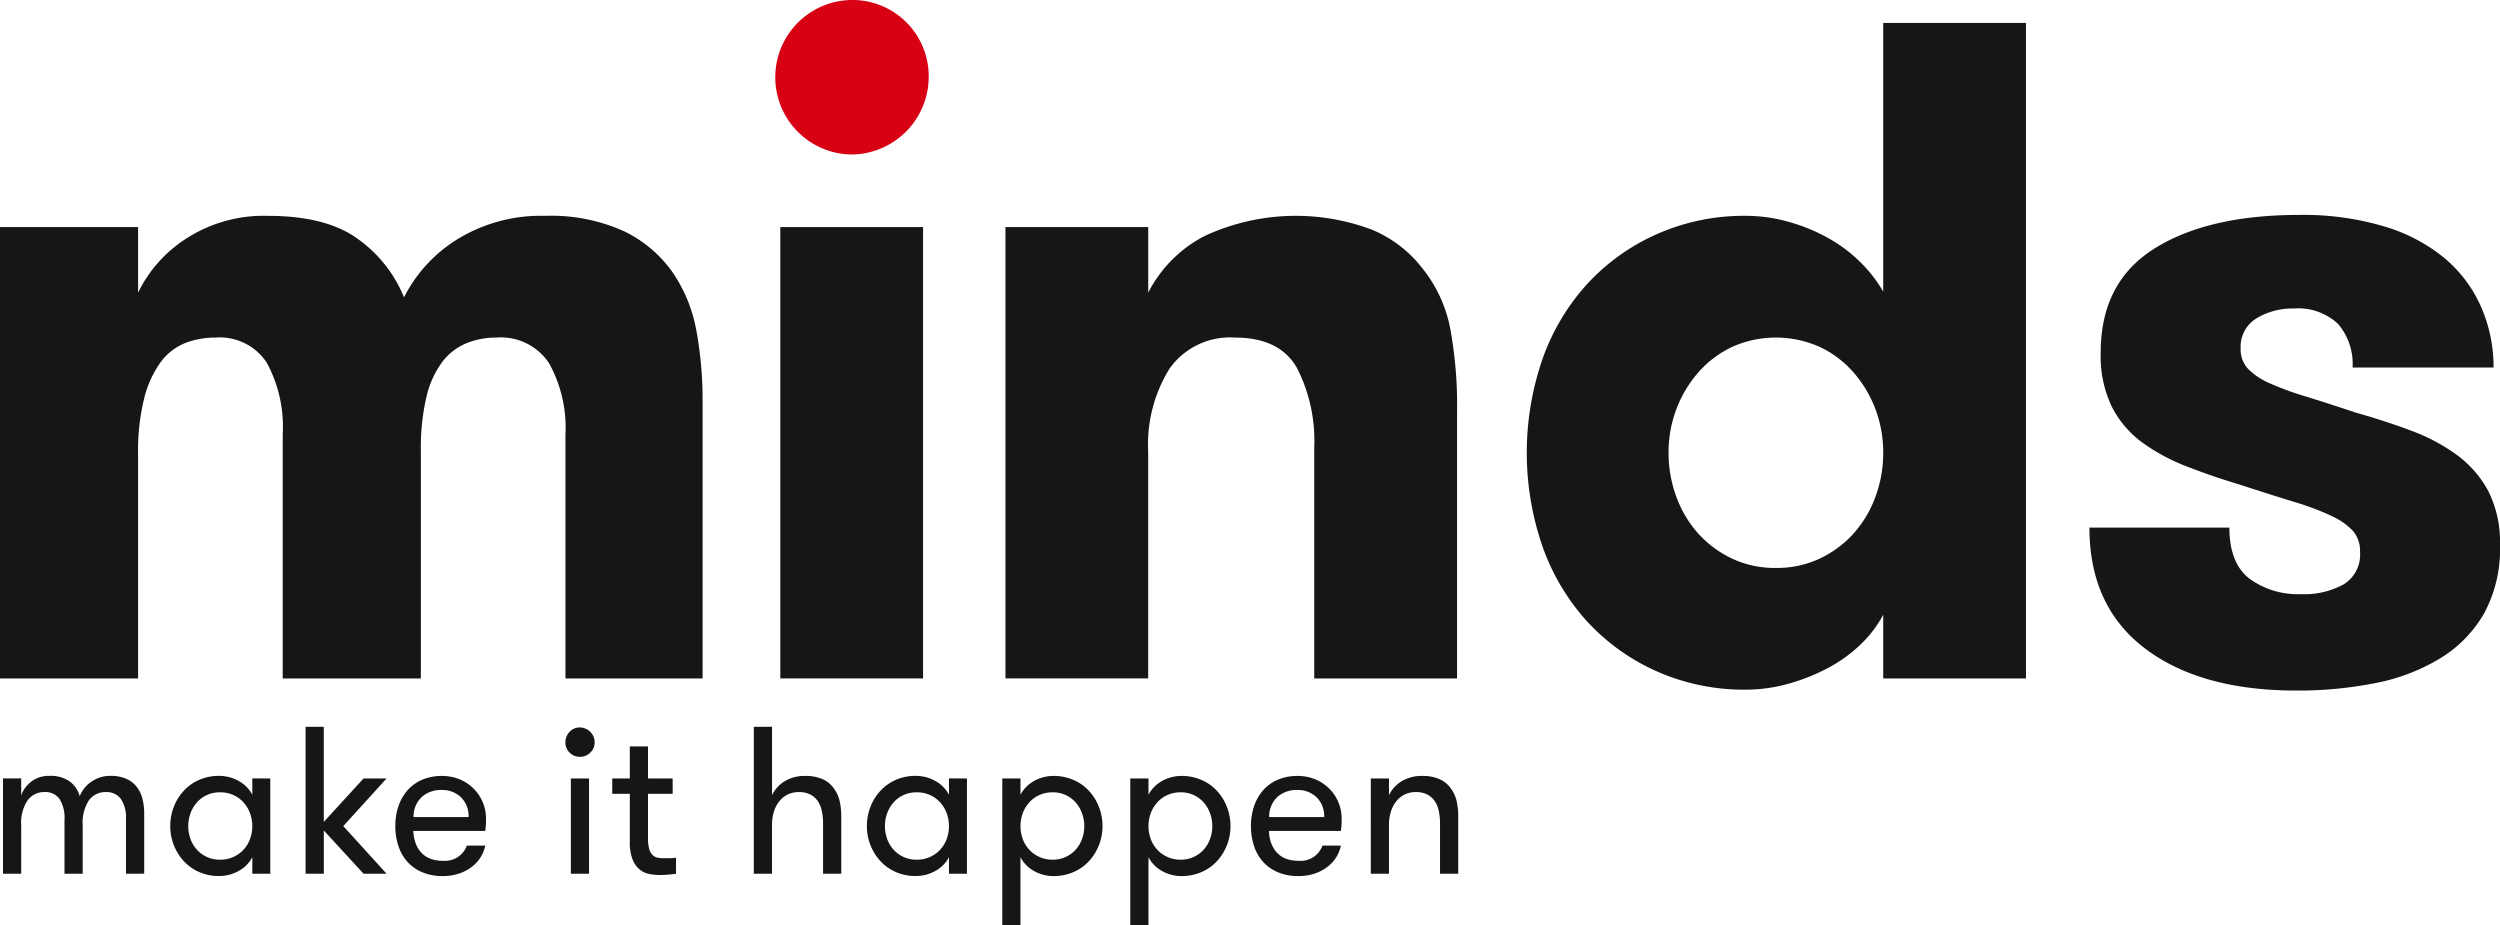 <svg id="logo_completo" data-name="logo completo" xmlns="http://www.w3.org/2000/svg" width="225.887" height="83.613" viewBox="0 0 225.887 83.613">
  <g id="Raggruppa_3" data-name="Raggruppa 3">
    <path id="Tracciato_1" data-name="Tracciato 1" d="M272.446,476.582v-22a12.059,12.059,0,0,0-1.475-6.472,5.215,5.215,0,0,0-4.763-2.327,7.183,7.183,0,0,0-2.7.508,5.263,5.263,0,0,0-2.192,1.693,8.525,8.525,0,0,0-1.434,3.172,20.49,20.49,0,0,0-.5,4.95v20.476H246.9V454.5a12.116,12.116,0,0,0-1.433-6.43,5.064,5.064,0,0,0-4.638-2.285,7.4,7.4,0,0,0-2.781.508,5.156,5.156,0,0,0-2.193,1.735,9.444,9.444,0,0,0-1.475,3.256,19.792,19.792,0,0,0-.548,5.077v20.222H221.355V435.8h12.477v5.922a12.1,12.1,0,0,1,4.384-4.907,12.89,12.89,0,0,1,7.335-2.031q5.312,0,8.177,2.116a12.059,12.059,0,0,1,4.132,5.245,13.131,13.131,0,0,1,4.89-5.288,14.4,14.4,0,0,1,7.84-2.073,15.994,15.994,0,0,1,7.167,1.4,11.419,11.419,0,0,1,4.384,3.722,13.622,13.622,0,0,1,2.15,5.331,34.668,34.668,0,0,1,.547,6.219v25.13Z" transform="translate(-221.355 -415.282)" fill="#161615"/>
    <path id="Tracciato_2" data-name="Tracciato 2" d="M313.3,435.8h12.9v5.922a11.789,11.789,0,0,1,5.1-5.119,19.536,19.536,0,0,1,15.049-.592,11.111,11.111,0,0,1,4.553,3.427,12.412,12.412,0,0,1,2.572,5.458,38.015,38.015,0,0,1,.631,7.486v24.2H341.2v-20.9a14.411,14.411,0,0,0-1.559-7.149q-1.562-2.747-5.606-2.75a6.7,6.7,0,0,0-5.9,2.791,12.991,12.991,0,0,0-1.939,7.531v20.476H313.3Z" transform="translate(-222.452 -415.282)" fill="#161615"/>
    <path id="Tracciato_3" data-name="Tracciato 3" d="M393.178,470.68a10.565,10.565,0,0,1-2.024,2.665,13.038,13.038,0,0,1-2.909,2.115,17.571,17.571,0,0,1-3.583,1.438,14.189,14.189,0,0,1-3.878.55,19.406,19.406,0,0,1-8.052-1.65,19.049,19.049,0,0,1-6.281-4.484,19.879,19.879,0,0,1-4.046-6.77,25.93,25.93,0,0,1,0-17.006,19.884,19.884,0,0,1,4.046-6.768,19.093,19.093,0,0,1,6.281-4.485,19.406,19.406,0,0,1,8.052-1.65,14.189,14.189,0,0,1,3.878.55,16.3,16.3,0,0,1,3.583,1.48,13.39,13.39,0,0,1,2.909,2.2,12.175,12.175,0,0,1,2.024,2.623V417.207h12.9v59.227h-12.9Zm-9.695-4.231a9.071,9.071,0,0,0,3.962-.845,9.681,9.681,0,0,0,3.035-2.243,10.229,10.229,0,0,0,1.981-3.3,11.347,11.347,0,0,0,.716-4.02,11.009,11.009,0,0,0-.716-3.976,10.89,10.89,0,0,0-1.981-3.3,9.372,9.372,0,0,0-3.035-2.284,9.7,9.7,0,0,0-7.925,0,9.394,9.394,0,0,0-3.035,2.284,10.944,10.944,0,0,0-2.7,7.276,11.3,11.3,0,0,0,.716,4.02,10.212,10.212,0,0,0,1.981,3.3,9.7,9.7,0,0,0,3.035,2.243A9.072,9.072,0,0,0,383.483,466.449Z" transform="translate(-223.02 -415.134)" fill="#161615"/>
    <path id="Tracciato_4" data-name="Tracciato 4" d="M436.452,452.551q2.7.762,5.059,1.65a16.928,16.928,0,0,1,4.131,2.2,9.843,9.843,0,0,1,2.825,3.257,10.239,10.239,0,0,1,1.053,4.906,12.152,12.152,0,0,1-1.433,6.135,11.4,11.4,0,0,1-3.963,4.061A17.74,17.74,0,0,1,438.265,477a35.83,35.83,0,0,1-7.124.677q-8.685,0-13.7-3.808t-5.016-10.915H425.07q0,3.217,1.813,4.612a7.451,7.451,0,0,0,4.679,1.4,7.369,7.369,0,0,0,3.837-.888,3.144,3.144,0,0,0,1.475-2.919,2.781,2.781,0,0,0-.632-1.9A6.169,6.169,0,0,0,434.3,461.9a24.055,24.055,0,0,0-3.372-1.269Q428.863,460,426,459.067q-2.53-.761-4.806-1.651a17.378,17.378,0,0,1-4-2.157,9.175,9.175,0,0,1-2.74-3.216,10.572,10.572,0,0,1-1.012-4.907q0-6.345,4.847-9.391t13.111-3.046a25.526,25.526,0,0,1,7.714,1.058,15.387,15.387,0,0,1,5.48,2.919,12.1,12.1,0,0,1,3.246,4.4,13.523,13.523,0,0,1,1.1,5.414H436.2a5.538,5.538,0,0,0-1.307-3.934,5.241,5.241,0,0,0-4-1.4,6.264,6.264,0,0,0-3.373.888,3.006,3.006,0,0,0-1.433,2.75,2.549,2.549,0,0,0,.674,1.818,6.154,6.154,0,0,0,1.982,1.312,26.921,26.921,0,0,0,3.246,1.185Q433.922,451.706,436.452,452.551Z" transform="translate(-223.634 -415.281)" fill="#161615"/>
    <g id="Raggruppa_1" data-name="Raggruppa 1" transform="translate(69.999)">
      <rect id="Rettangolo_1" data-name="Rettangolo 1" width="12.899" height="40.782" transform="translate(0.506 20.518)" fill="#161615"/>
      <path id="Tracciato_5" data-name="Tracciato 5" d="M299.113,415.116a6.889,6.889,0,0,1,7,7.022,7.03,7.03,0,0,1-7,6.938,6.981,6.981,0,0,1,0-13.96Z" transform="translate(-292.199 -415.116)" fill="#d80013"/>
    </g>
    <g id="Raggruppa_2" data-name="Raggruppa 2" transform="translate(0.271 65.672)">
      <path id="Tracciato_6" data-name="Tracciato 6" d="M232.741,494.659v-4.95a2.992,2.992,0,0,0-.463-1.812,1.585,1.585,0,0,0-1.351-.616,1.828,1.828,0,0,0-1.531.74,3.689,3.689,0,0,0-.567,2.257v4.381h-1.644V489.8a3.166,3.166,0,0,0-.463-1.917,1.576,1.576,0,0,0-1.332-.606,1.858,1.858,0,0,0-1.53.74,3.6,3.6,0,0,0-.586,2.257v4.381h-1.645v-8.61h1.645v1.536a2.648,2.648,0,0,1,.905-1.241,2.547,2.547,0,0,1,1.626-.523,3,3,0,0,1,1.852.5,2.537,2.537,0,0,1,.907,1.337,2.641,2.641,0,0,1,.4-.7,2.838,2.838,0,0,1,.615-.588,3.135,3.135,0,0,1,.793-.4,2.934,2.934,0,0,1,.954-.152,3.478,3.478,0,0,1,1.436.266,2.473,2.473,0,0,1,.945.721,2.867,2.867,0,0,1,.52,1.08,5.3,5.3,0,0,1,.161,1.329v5.443Z" transform="translate(-221.629 -481.384)" fill="#161615"/>
      <path id="Tracciato_7" data-name="Tracciato 7" d="M245.962,486.049v8.61h-1.624v-1.5a3,3,0,0,1-1.238,1.25,3.592,3.592,0,0,1-1.767.455,4.369,4.369,0,0,1-1.8-.36,4.147,4.147,0,0,1-1.388-.987,4.576,4.576,0,0,1-.9-1.441,4.659,4.659,0,0,1-.321-1.726,4.73,4.73,0,0,1,.321-1.734,4.524,4.524,0,0,1,.9-1.451,4.147,4.147,0,0,1,1.388-.987,4.386,4.386,0,0,1,1.8-.361,3.582,3.582,0,0,1,1.767.456,3.01,3.01,0,0,1,1.238,1.251v-1.479Zm-4.535,7.34a2.827,2.827,0,0,0,2.7-1.858,3.421,3.421,0,0,0,0-2.352,3,3,0,0,0-.586-.967,2.754,2.754,0,0,0-.916-.664,2.848,2.848,0,0,0-1.2-.247,2.779,2.779,0,0,0-1.19.247,2.673,2.673,0,0,0-.9.664,3.1,3.1,0,0,0-.577.967,3.436,3.436,0,0,0,0,2.352,2.986,2.986,0,0,0,.577.957,2.759,2.759,0,0,0,.9.654A2.794,2.794,0,0,0,241.427,493.389Z" transform="translate(-221.811 -481.384)" fill="#161615"/>
      <path id="Tracciato_8" data-name="Tracciato 8" d="M252.706,490.316l3.911,4.305h-2.078l-3.592-3.907v3.907H249.3V481.346h1.644v8.591l3.592-3.926h2.078Z" transform="translate(-221.959 -481.346)" fill="#161615"/>
      <path id="Tracciato_9" data-name="Tracciato 9" d="M259.133,490.791a3.677,3.677,0,0,0,.18,1.033,2.562,2.562,0,0,0,.472.853,2.2,2.2,0,0,0,.8.588,2.97,2.97,0,0,0,1.208.219,2.091,2.091,0,0,0,2.174-1.366h1.663a3.235,3.235,0,0,1-.415,1.044,3.273,3.273,0,0,1-.794.872,3.99,3.99,0,0,1-1.152.607,4.517,4.517,0,0,1-1.475.227,4.62,4.62,0,0,1-1.89-.36,3.769,3.769,0,0,1-1.341-.967,4.024,4.024,0,0,1-.793-1.433,5.721,5.721,0,0,1-.265-1.754,5.579,5.579,0,0,1,.284-1.8,4.174,4.174,0,0,1,.821-1.441,3.732,3.732,0,0,1,1.324-.948,4.474,4.474,0,0,1,1.8-.342,4.15,4.15,0,0,1,1.559.294,3.838,3.838,0,0,1,2.409,3.594c0,.127,0,.278-.01.456a4.9,4.9,0,0,1-.065.626Zm2.57-3.7a2.591,2.591,0,0,0-1.813.637,2.429,2.429,0,0,0-.738,1.811h4.97a2.358,2.358,0,0,0-.689-1.793A2.422,2.422,0,0,0,261.7,487.091Z" transform="translate(-222.057 -481.384)" fill="#161615"/>
      <path id="Tracciato_10" data-name="Tracciato 10" d="M273.058,482.751a1.331,1.331,0,0,1,.377-.949,1.23,1.23,0,0,1,.927-.4,1.357,1.357,0,0,1,1.341,1.348,1.237,1.237,0,0,1-.4.928,1.324,1.324,0,0,1-.945.379,1.291,1.291,0,0,1-1.3-1.307Zm.491,3.261h1.644v8.61h-1.644Z" transform="translate(-222.242 -481.346)" fill="#161615"/>
      <path id="Tracciato_11" data-name="Tracciato 11" d="M283.105,494.636c-.164.025-.381.051-.652.075s-.545.038-.822.038a5.491,5.491,0,0,1-.869-.074,2.034,2.034,0,0,1-.878-.371,2.2,2.2,0,0,1-.681-.9,4.116,4.116,0,0,1-.275-1.669v-4.324h-1.587v-1.384h1.587v-2.9h1.645v2.9H282.8v1.384h-2.229v3.951a3.8,3.8,0,0,0,.1.993,1.332,1.332,0,0,0,.293.566.855.855,0,0,0,.444.256,2.671,2.671,0,0,0,.577.055h.594a1.86,1.86,0,0,0,.521-.057Z" transform="translate(-222.293 -481.361)" fill="#161615"/>
      <path id="Tracciato_12" data-name="Tracciato 12" d="M290.289,481.346h1.645v6.182a2.938,2.938,0,0,1,1.152-1.271,3.517,3.517,0,0,1,1.871-.474,3.726,3.726,0,0,1,1.548.294,2.451,2.451,0,0,1,1.022.845,3.149,3.149,0,0,1,.509,1.1,6.388,6.388,0,0,1,.153,1.517v5.082h-1.645V490.05a5.243,5.243,0,0,0-.114-1.109,2.467,2.467,0,0,0-.368-.891,1.807,1.807,0,0,0-.672-.587,2.169,2.169,0,0,0-1.02-.219,2.228,2.228,0,0,0-1.077.247,2.274,2.274,0,0,0-.756.654,2.862,2.862,0,0,0-.455.938,4.01,4.01,0,0,0-.15,1.1v4.437h-1.645Z" transform="translate(-222.448 -481.346)" fill="#161615"/>
      <path id="Tracciato_13" data-name="Tracciato 13" d="M309.668,486.049v8.61h-1.623v-1.5a3.008,3.008,0,0,1-1.238,1.25,3.6,3.6,0,0,1-1.768.455,4.364,4.364,0,0,1-1.8-.36,4.151,4.151,0,0,1-1.389-.987,4.573,4.573,0,0,1-.9-1.441,4.639,4.639,0,0,1-.323-1.726,4.711,4.711,0,0,1,.323-1.734,4.521,4.521,0,0,1,.9-1.451,4.151,4.151,0,0,1,1.389-.987,4.381,4.381,0,0,1,1.8-.361,3.586,3.586,0,0,1,1.768.456,3.016,3.016,0,0,1,1.238,1.251v-1.479Zm-4.534,7.34a2.827,2.827,0,0,0,2.7-1.858,3.406,3.406,0,0,0,0-2.352,2.961,2.961,0,0,0-.586-.967,2.75,2.75,0,0,0-.915-.664,2.852,2.852,0,0,0-1.2-.247,2.791,2.791,0,0,0-1.192.247,2.692,2.692,0,0,0-.9.664,3.1,3.1,0,0,0-.575.967,3.421,3.421,0,0,0,0,2.352,2.982,2.982,0,0,0,.575.957,2.757,2.757,0,0,0,2.09.9Z" transform="translate(-222.571 -481.384)" fill="#161615"/>
      <path id="Tracciato_14" data-name="Tracciato 14" d="M314.653,487.529a3.018,3.018,0,0,1,1.229-1.251,3.528,3.528,0,0,1,1.759-.456,4.449,4.449,0,0,1,1.8.361,4.133,4.133,0,0,1,1.4.987,4.54,4.54,0,0,1,.9,1.451,4.733,4.733,0,0,1,.323,1.734,4.661,4.661,0,0,1-.323,1.726,4.592,4.592,0,0,1-.9,1.441,4.133,4.133,0,0,1-1.4.987,4.431,4.431,0,0,1-1.8.36,3.538,3.538,0,0,1-1.759-.455,3.009,3.009,0,0,1-1.229-1.25v6.163H313.01V486.049h1.643Zm2.911-.228a2.854,2.854,0,0,0-1.2.247,2.739,2.739,0,0,0-.915.664,2.944,2.944,0,0,0-.586.967,3.406,3.406,0,0,0,0,2.352,2.825,2.825,0,0,0,1.5,1.611,2.87,2.87,0,0,0,1.2.247,2.747,2.747,0,0,0,1.172-.247,2.778,2.778,0,0,0,.9-.654,2.946,2.946,0,0,0,.575-.957,3.421,3.421,0,0,0,0-2.352,3.058,3.058,0,0,0-.575-.967,2.692,2.692,0,0,0-.9-.664A2.733,2.733,0,0,0,317.564,487.3Z" transform="translate(-222.719 -481.384)" fill="#161615"/>
      <path id="Tracciato_15" data-name="Tracciato 15" d="M326.358,487.529a3.012,3.012,0,0,1,1.229-1.251,3.524,3.524,0,0,1,1.758-.456,4.449,4.449,0,0,1,1.8.361,4.122,4.122,0,0,1,1.4.987,4.541,4.541,0,0,1,.9,1.451,4.731,4.731,0,0,1,.322,1.734,4.659,4.659,0,0,1-.322,1.726,4.594,4.594,0,0,1-.9,1.441,4.122,4.122,0,0,1-1.4.987,4.431,4.431,0,0,1-1.8.36,3.534,3.534,0,0,1-1.758-.455,3,3,0,0,1-1.229-1.25v6.163h-1.644V486.049h1.644Zm2.911-.228a2.848,2.848,0,0,0-1.2.247,2.734,2.734,0,0,0-.916.664,2.979,2.979,0,0,0-.586.967,3.421,3.421,0,0,0,0,2.352,2.872,2.872,0,0,0,.586.957,2.822,2.822,0,0,0,.916.654,2.863,2.863,0,0,0,1.2.247,2.747,2.747,0,0,0,1.171-.247,2.78,2.78,0,0,0,.9-.654,2.968,2.968,0,0,0,.576-.957,3.437,3.437,0,0,0,0-2.352,3.081,3.081,0,0,0-.576-.967,2.693,2.693,0,0,0-.9-.664A2.732,2.732,0,0,0,329.269,487.3Z" transform="translate(-222.858 -481.384)" fill="#161615"/>
      <path id="Tracciato_16" data-name="Tracciato 16" d="M337.375,490.791a3.579,3.579,0,0,0,.18,1.033,2.51,2.51,0,0,0,.472.853,2.184,2.184,0,0,0,.8.588,2.968,2.968,0,0,0,1.209.219,2.091,2.091,0,0,0,2.174-1.366h1.663a3.216,3.216,0,0,1-1.21,1.916,4,4,0,0,1-1.151.607,4.526,4.526,0,0,1-1.475.227,4.62,4.62,0,0,1-1.89-.36,3.782,3.782,0,0,1-1.342-.967,4.024,4.024,0,0,1-.792-1.433,5.693,5.693,0,0,1-.266-1.754,5.606,5.606,0,0,1,.284-1.8,4.175,4.175,0,0,1,.822-1.441,3.736,3.736,0,0,1,1.323-.948,4.477,4.477,0,0,1,1.8-.342,4.15,4.15,0,0,1,1.559.294,3.833,3.833,0,0,1,2.409,3.594c0,.127,0,.278-.009.456a5.283,5.283,0,0,1-.065.626Zm2.569-3.7a2.593,2.593,0,0,0-1.814.637,2.434,2.434,0,0,0-.736,1.811h4.969a2.355,2.355,0,0,0-.689-1.793A2.42,2.42,0,0,0,339.944,487.091Z" transform="translate(-222.99 -481.384)" fill="#161615"/>
      <path id="Tracciato_17" data-name="Tracciato 17" d="M346.709,486.049h1.643v1.517a2.954,2.954,0,0,1,1.154-1.271,3.511,3.511,0,0,1,1.87-.474,3.736,3.736,0,0,1,1.55.294,2.445,2.445,0,0,1,1.02.845,3.118,3.118,0,0,1,.511,1.1,6.4,6.4,0,0,1,.15,1.517v5.082h-1.644v-4.571a5.176,5.176,0,0,0-.113-1.109,2.484,2.484,0,0,0-.37-.891,1.819,1.819,0,0,0-.669-.587,2.178,2.178,0,0,0-1.022-.219,2.238,2.238,0,0,0-1.078.247,2.281,2.281,0,0,0-.755.654,2.859,2.859,0,0,0-.453.938,3.938,3.938,0,0,0-.153,1.1v4.437h-1.643Z" transform="translate(-223.121 -481.384)" fill="#161615"/>
    </g>
  </g>
</svg>
